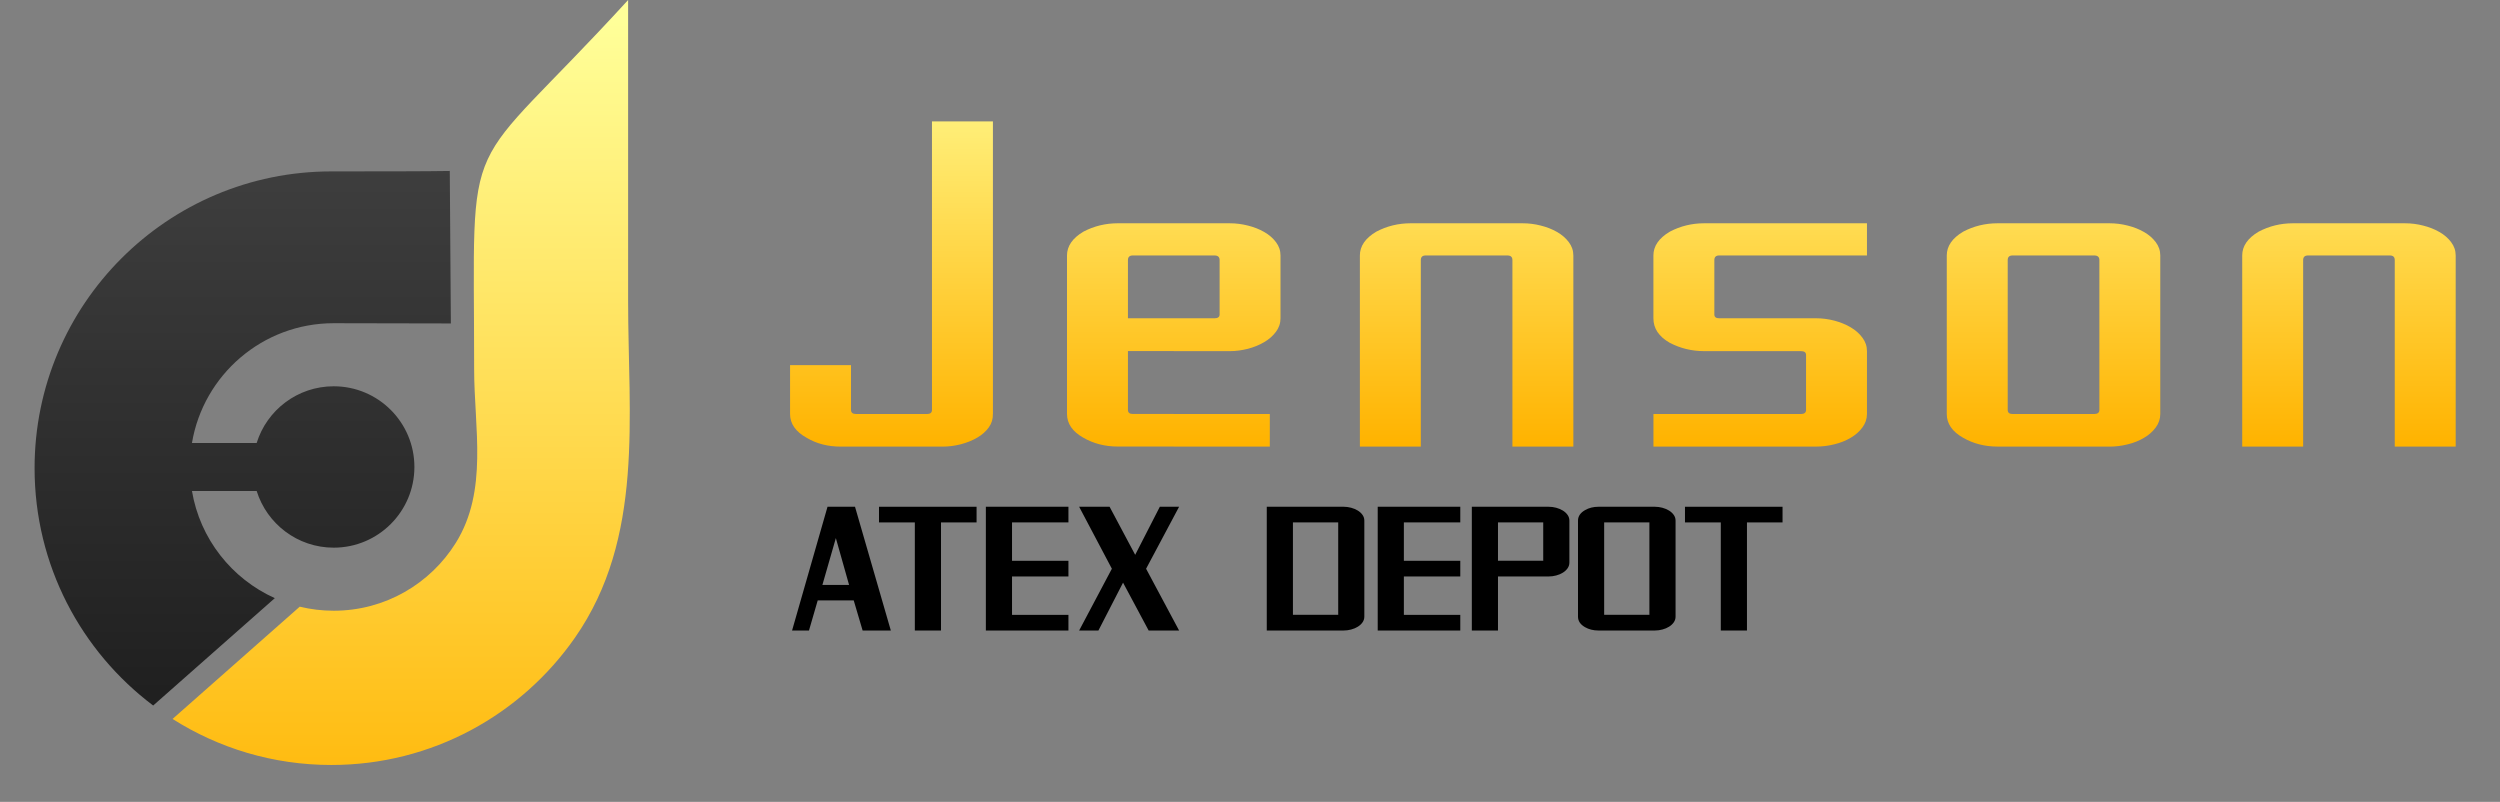 <?xml version="1.0" encoding="utf-8"?>
<!-- Generator: Adobe Illustrator 24.1.3, SVG Export Plug-In . SVG Version: 6.00 Build 0)  -->
<svg version="1.1" id="Layer_1" xmlns="http://www.w3.org/2000/svg" xmlns:xlink="http://www.w3.org/1999/xlink" x="0px" y="0px"
	 viewBox="0 0 623.97 200.14" style="enable-background:new 0 0 623.97 200.14;" xml:space="preserve">
<rect x="0" y="0" width="623.97" height="200.14" fill="#808080" stroke="none"/>
<style type="text/css">
	.st0{fill-rule:evenodd;clip-rule:evenodd;fill:url(#SVGID_1_);}
	.st1{fill-rule:evenodd;clip-rule:evenodd;fill:url(#SVGID_2_);}
	.st2{fill:url(#SVGID_3_);}
</style>
<linearGradient id="SVGID_1_" gradientUnits="userSpaceOnUse" x1="100.127" y1="215.097" x2="100.127" y2="5.161">
	<stop  offset="0" style="stop-color:#FFB300"/>
	<stop  offset="1" style="stop-color:#FFFF99"/>
</linearGradient>
<path class="st0" d="M43.07,179.44c11.46,7.27,25.05,11.49,39.63,11.49c25.18,0,47.43-12.57,60.81-31.78
	c17.36-24.92,13.25-55.3,13.26-84.06V0c-42.21,46.17-38.43,29.16-38.43,92.14c0,14.57,3.57,30.28-4.58,43.36
	c-6.33,10.16-17.61,16.93-30.47,16.93c-2.92,0-5.76-0.35-8.48-1.01L43.07,179.44z"/>
<linearGradient id="SVGID_2_" gradientUnits="userSpaceOnUse" x1="60.578" y1="195.036" x2="60.578" y2="23.722">
	<stop  offset="0" style="stop-color:#1B1B1B"/>
	<stop  offset="1" style="stop-color:#424242"/>
</linearGradient>
<path class="st1" d="M82.7,42.78c-40.91,0-74.07,33.16-74.07,74.07c0,24.22,11.63,45.72,29.6,59.24l30.36-26.8
	c-10.74-4.83-18.67-14.78-20.68-26.75h16.15c2.55,8.2,10.2,14.15,19.23,14.15c11.12,0,20.14-9.02,20.14-20.14
	c0-11.12-9.02-20.14-20.14-20.14c-9.04,0-16.68,5.95-19.23,14.15H47.91c2.85-16.96,17.6-29.89,35.37-29.89
	c11.74,0,20.9,0.06,29.25,0.06l-0.27-38.06C106.66,42.77,94.62,42.78,82.7,42.78z"/>
<linearGradient id="SVGID_3_" gradientUnits="userSpaceOnUse" x1="405.051" y1="110.634" x2="405.051" y2="8.065">
	<stop  offset="0" style="stop-color:#FFB300"/>
	<stop  offset="1" style="stop-color:#FFFF99"/>
</linearGradient>
<path class="st2" d="M512.54,111.46v-8.13h10.18c0.83,0,1.26-0.35,1.26-1.01V64.9c0-0.75-0.43-1.14-1.26-1.14h-10.18v-8.03h13.99
	c1.5,0,3,0.18,4.52,0.57c1.5,0.37,2.86,0.91,4.06,1.6c1.22,0.69,2.19,1.54,2.94,2.54c0.75,1,1.13,2.09,1.13,3.33v39.57
	c0,1.22-0.39,2.35-1.13,3.35c-0.75,1.01-1.72,1.89-2.94,2.59c-1.2,0.71-2.55,1.26-4.06,1.62c-1.52,0.38-3.02,0.57-4.52,0.57H512.54
	L512.54,111.46z M597.7,111.46V64.9c0-0.75-0.4-1.14-1.24-1.14h-20.42c-0.79,0-1.2,0.39-1.2,1.14v46.56h-15.21v-47.7
	c0-2.33,1.36-4.32,4.1-5.94c2.66-1.4,5.5-2.09,8.56-2.09h27.97c1.5,0,3.02,0.18,4.52,0.57c1.5,0.37,2.86,0.91,4.06,1.6
	c1.22,0.69,2.19,1.54,2.94,2.54c0.75,1,1.13,2.09,1.13,3.33v47.7H597.7z M512.54,55.73v8.03h-10.24c-0.79,0-1.2,0.39-1.2,1.14v37.42
	c0,0.67,0.4,1.01,1.2,1.01h10.24v8.13h-13.99c-3.16,0-6.02-0.73-8.56-2.19c-2.74-1.54-4.1-3.53-4.1-5.94V63.76
	c0-2.33,1.36-4.32,4.1-5.94c2.66-1.4,5.52-2.09,8.56-2.09H512.54L512.54,55.73z M292.96,111.46v-8.13h23.97v8.13H292.96
	L292.96,111.46z M292.96,87.63v-8.19h10.18c0.83,0,1.26-0.33,1.26-0.95V64.9c0-0.75-0.43-1.14-1.26-1.14h-10.18v-8.03h13.99
	c1.5,0,3,0.18,4.52,0.57c1.5,0.37,2.86,0.91,4.06,1.6c1.22,0.69,2.19,1.54,2.94,2.54c0.75,1,1.13,2.09,1.13,3.33v15.68
	c0,1.22-0.38,2.35-1.13,3.35c-0.75,1.01-1.73,1.89-2.94,2.59c-1.2,0.71-2.55,1.26-4.06,1.66c-1.52,0.39-3.02,0.59-4.52,0.59H292.96
	L292.96,87.63z M377.48,111.46V64.9c0-0.75-0.41-1.14-1.24-1.14h-20.42c-0.79,0-1.2,0.39-1.2,1.14v46.56h-15.21v-47.7
	c0-2.33,1.36-4.32,4.1-5.94c2.66-1.4,5.5-2.09,8.56-2.09h27.97c1.5,0,3.02,0.18,4.52,0.57c1.5,0.37,2.86,0.91,4.06,1.6
	c1.22,0.69,2.19,1.54,2.94,2.54c0.75,1,1.13,2.09,1.13,3.33v47.7H377.48L377.48,111.46z M465.97,103.33c0,1.22-0.39,2.35-1.13,3.35
	c-0.75,1.01-1.72,1.89-2.94,2.59c-1.2,0.71-2.55,1.26-4.06,1.62c-1.52,0.38-3.02,0.57-4.52,0.57h-40.64v-8.13h36.83
	c0.83,0,1.26-0.35,1.26-1.01V88.59c0-0.63-0.43-0.95-1.26-0.95h-24.18c-3.04,0-5.9-0.69-8.56-2.07c-2.74-1.56-4.1-3.59-4.1-6.13
	V63.76c0-2.33,1.36-4.32,4.1-5.94c2.66-1.4,5.51-2.09,8.56-2.09h40.64v8.03h-36.89c-0.79,0-1.2,0.39-1.2,1.14v13.59
	c0,0.63,0.41,0.95,1.2,0.95h24.24c1.5,0,3,0.2,4.52,0.59c1.5,0.41,2.86,0.95,4.06,1.66c1.22,0.71,2.19,1.58,2.94,2.6
	c0.75,0.99,1.13,2.11,1.13,3.35V103.33z M247.81,103.33c0.04,1.22-0.3,2.33-1.01,3.33c-0.71,0.99-1.66,1.85-2.88,2.56
	c-1.2,0.71-2.58,1.26-4.1,1.66c-1.52,0.39-3.04,0.59-4.54,0.59h-25.43c-3.2,0-6.04-0.73-8.5-2.19c-2.78-1.54-4.16-3.53-4.16-5.94
	V91.14h15.21v11.18c0,0.67,0.43,1.01,1.26,1.01h17.75c0.79,0,1.2-0.35,1.2-1.01V30.3h15.21V103.33L247.81,103.33z M292.96,55.73
	v8.03h-10.24c-0.79,0-1.2,0.39-1.2,1.14v14.54h11.44v8.19h-11.44v14.68c0,0.67,0.4,1.01,1.2,1.01h10.24v8.13h-13.99
	c-3.16,0-6.02-0.73-8.56-2.19c-2.74-1.54-4.1-3.53-4.1-5.94V63.76c0-2.33,1.36-4.32,4.1-5.94c2.66-1.4,5.52-2.09,8.56-2.09H292.96z"
	/>
<g>
	<path d="M215.3,157.37l-2.22-7.51h-8.99l-2.18,7.51h-4.22l8.85-30.89h6.86l8.94,30.89H215.3z M205.26,145.99h6.66l-3.3-11.69
		L205.26,145.99z"/>
	<path d="M234.86,130.39v26.98h-6.53v-26.98h-8.94v-3.91h24.35v3.91H234.86z"/>
	<path d="M246.06,157.37v-30.89h20.61v3.91h-14.08v9.58h14.08v3.91h-14.08v9.58h14.08v3.91H246.06z"/>
	<path d="M286.69,157.37l-6.39-11.95l-6.15,11.95h-4.81l8.17-15.42l-8.17-15.47h7.6l6.39,12l6.15-12h4.81l-8.24,15.47l8.24,15.42
		H286.69z"/>
	<path d="M340.07,155.33c-0.3,0.43-0.69,0.79-1.18,1.09c-0.48,0.3-1.04,0.54-1.66,0.7c-0.62,0.17-1.26,0.25-1.9,0.25h-19.16v-30.89
		h19.16c0.64,0,1.28,0.08,1.9,0.25c0.62,0.17,1.18,0.4,1.66,0.7c0.48,0.3,0.88,0.66,1.18,1.09c0.3,0.43,0.45,0.89,0.45,1.41v23.99
		C340.52,154.43,340.37,154.9,340.07,155.33z M334,153.5v-23.16c0,0.03-0.01,0.04-0.02,0.04h-0.02H322.7v23.07h11.25L334,153.5z"/>
	<path d="M343.86,157.37v-30.89h20.61v3.91h-14.08v9.58h14.08v3.91h-14.08v9.58h14.08v3.91H343.86z"/>
	<path d="M391.25,141.84c-0.3,0.42-0.69,0.79-1.18,1.09c-0.48,0.3-1.04,0.54-1.66,0.7c-0.62,0.17-1.26,0.25-1.9,0.25h-12.63v13.49
		h-6.53v-30.89h19.16c0.64,0,1.28,0.08,1.9,0.25c0.62,0.17,1.18,0.4,1.66,0.7c0.48,0.3,0.88,0.66,1.18,1.09
		c0.3,0.43,0.45,0.89,0.45,1.41v10.48C391.7,140.93,391.55,141.41,391.25,141.84z M385.17,140.01v-9.67c0,0.03-0.01,0.04-0.02,0.04
		h-0.02h-11.25v9.58h11.25L385.17,140.01z"/>
	<path d="M417.75,155.33c-0.3,0.43-0.69,0.79-1.18,1.09c-0.48,0.3-1.04,0.54-1.66,0.7c-0.62,0.17-1.26,0.25-1.9,0.25h-14.04
		c-1.28,0-2.4-0.28-3.36-0.83c-1.17-0.67-1.76-1.54-1.76-2.62v-23.99c0-1.07,0.59-1.94,1.76-2.61c0.97-0.56,2.09-0.84,3.36-0.84
		h14.04c0.64,0,1.28,0.08,1.9,0.25c0.62,0.17,1.18,0.4,1.66,0.7c0.48,0.3,0.88,0.66,1.18,1.09c0.3,0.43,0.45,0.89,0.45,1.41v23.99
		C418.2,154.43,418.05,154.9,417.75,155.33z M411.67,153.5v-23.16c0,0.03-0.01,0.04-0.02,0.04h-0.02h-11.25v23.07h11.25
		L411.67,153.5z"/>
	<path d="M436.02,130.39v26.98h-6.53v-26.98h-8.94v-3.91h24.35v3.91H436.02z"/>
</g>
</svg>
